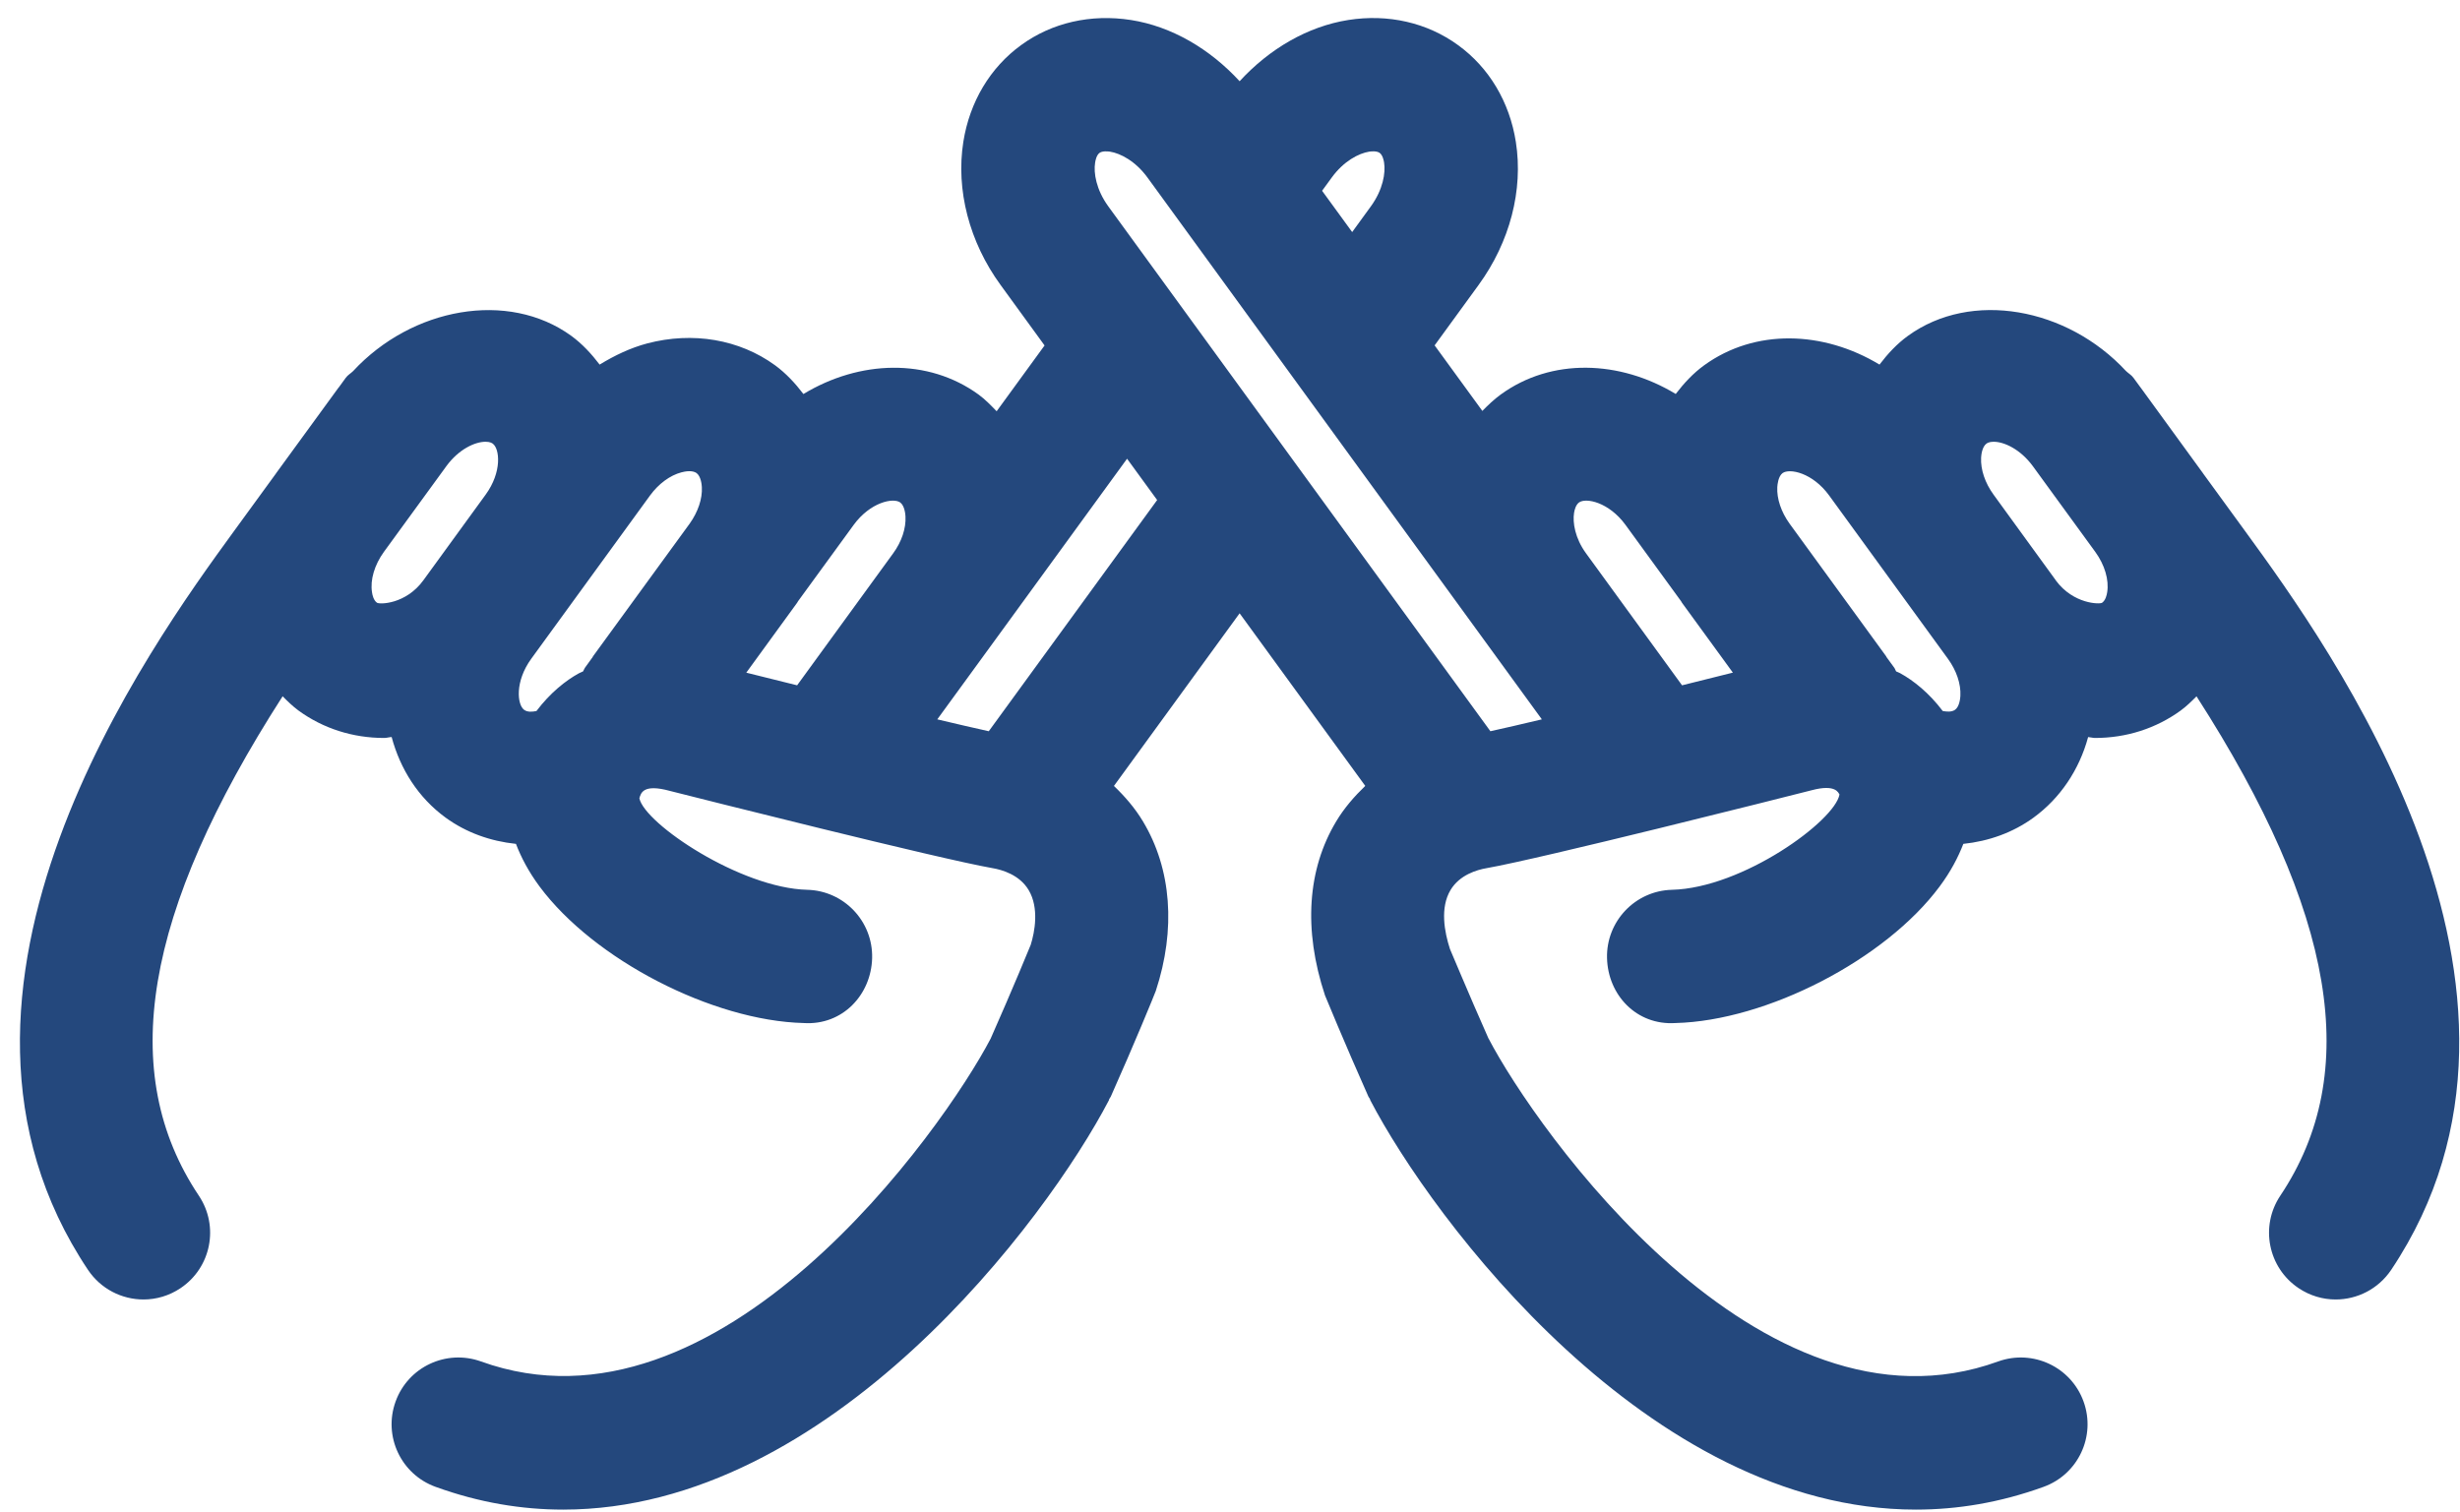 <svg width="122" height="75" viewBox="0 0 122 75" fill="none" xmlns="http://www.w3.org/2000/svg">
<path d="M104.25 29.901C104.148 29.98 102.83 29.98 101.955 28.793C101.955 28.789 101.953 28.788 101.952 28.784L100.741 27.118L98.869 24.54C98.445 23.96 98.22 23.289 98.25 22.703C98.257 22.579 98.295 22.169 98.513 22.009C98.546 21.987 98.639 21.914 98.87 21.914C99.399 21.914 100.206 22.292 100.816 23.125L103.914 27.38C104.378 28.019 104.601 28.767 104.503 29.379C104.481 29.524 104.42 29.782 104.25 29.901ZM49.037 36.274C48.336 36.121 47.466 35.918 46.483 35.685L49.42 31.653L55.895 22.756L57.387 24.805L49.037 36.274ZM18.693 29.897C18.53 29.782 18.468 29.524 18.449 29.379C18.351 28.767 18.573 28.022 19.037 27.38L22.145 23.113C22.751 22.288 23.552 21.914 24.081 21.914C24.312 21.914 24.409 21.987 24.437 22.008C24.781 22.255 24.908 23.409 24.081 24.543L20.998 28.784C20.127 29.985 18.811 29.99 18.693 29.897ZM32.238 24.578C32.66 24 33.229 23.579 33.796 23.431C33.866 23.414 34.022 23.374 34.187 23.374C34.317 23.374 34.447 23.398 34.543 23.466C34.761 23.627 34.801 24.039 34.807 24.164C34.839 24.74 34.616 25.395 34.207 25.97L29.409 32.559C29.399 32.571 29.399 32.586 29.391 32.597L29.009 33.126C28.967 33.184 28.954 33.249 28.915 33.307C28.846 33.342 28.777 33.364 28.708 33.401C28.047 33.763 27.281 34.377 26.605 35.271C26.414 35.311 26.168 35.339 25.994 35.213C25.649 34.962 25.524 33.811 26.348 32.677L32.238 24.578ZM44.642 24.924C44.862 25.084 44.9 25.498 44.906 25.621C44.938 26.208 44.715 26.877 44.293 27.452L39.532 33.996C38.624 33.771 37.774 33.56 37.011 33.369L39.535 29.898C39.552 29.877 39.562 29.848 39.578 29.825L42.334 26.042C43.159 24.911 44.298 24.678 44.642 24.924ZM54.311 8.067C54.326 7.957 54.382 7.692 54.53 7.584C54.673 7.481 54.939 7.508 55.054 7.524C55.56 7.606 56.313 7.985 56.917 8.82L76.466 35.685C75.485 35.918 74.616 36.121 73.914 36.274L54.966 10.239C54.361 9.407 54.228 8.571 54.311 8.067ZM67.897 7.524C68.005 7.508 68.273 7.478 68.424 7.586C68.571 7.696 68.627 7.96 68.642 8.068C68.722 8.574 68.59 9.407 67.982 10.242L67.059 11.512L65.567 9.464L66.04 8.815C66.64 7.985 67.393 7.606 67.897 7.524ZM78.311 24.924C78.657 24.678 79.789 24.911 80.611 26.033L83.373 29.828C83.39 29.848 83.398 29.877 83.413 29.897L85.939 33.367C85.165 33.56 84.317 33.771 83.419 33.996L78.659 27.452C78.106 26.695 77.988 25.917 78.063 25.442C78.085 25.302 78.146 25.046 78.311 24.924ZM88.405 23.468C88.754 23.22 89.89 23.448 90.713 24.578L96.602 32.677C97.028 33.258 97.254 33.931 97.222 34.518C97.215 34.641 97.179 35.052 96.958 35.21C96.785 35.333 96.535 35.305 96.346 35.27C95.669 34.373 94.902 33.763 94.242 33.399C94.174 33.361 94.104 33.339 94.036 33.307C93.998 33.249 93.986 33.183 93.945 33.126L93.555 32.591C93.549 32.579 93.549 32.567 93.542 32.559L88.742 25.964C88.335 25.395 88.112 24.74 88.142 24.164C88.149 24.039 88.189 23.627 88.405 23.468ZM111.366 26.378L109.26 23.487C109.259 23.484 109.257 23.477 109.254 23.476L106.167 19.233C106.164 19.228 106.157 19.224 106.154 19.217L105.808 18.745C105.705 18.6 105.554 18.522 105.432 18.402C102.512 15.254 97.754 14.384 94.62 16.662C94.073 17.058 93.617 17.552 93.211 18.086C90.429 16.405 87.037 16.29 84.512 18.123C83.967 18.518 83.513 19.011 83.105 19.543C80.326 17.863 76.937 17.743 74.422 19.574C74.09 19.817 73.798 20.095 73.515 20.384L71.148 17.133L73.33 14.135C74.878 12.011 75.553 9.425 75.176 7.04C74.865 5.058 73.847 3.352 72.314 2.241C70.781 1.122 68.842 0.68 66.865 0.992C64.846 1.312 62.952 2.423 61.477 4.029C59.996 2.419 58.101 1.308 56.085 0.992C54.098 0.683 52.166 1.123 50.639 2.238C49.106 3.35 48.088 5.057 47.775 7.036C47.399 9.419 48.07 12.006 49.619 14.132L51.804 17.137L49.427 20.401C49.144 20.11 48.865 19.817 48.533 19.574C46.014 17.745 42.627 17.863 39.844 19.546C39.437 19.011 38.981 18.518 38.436 18.119C36.666 16.832 34.357 16.442 32.1 17.035C31.268 17.256 30.484 17.631 29.738 18.086C29.336 17.559 28.885 17.065 28.332 16.66C25.198 14.386 20.426 15.259 17.511 18.41C17.392 18.527 17.246 18.603 17.145 18.745L16.812 19.204C16.804 19.214 16.794 19.22 16.786 19.232L13.699 23.468C13.692 23.477 13.691 23.484 13.684 23.492L11.582 26.378C7.496 31.995 -4.936 49.085 4.363 62.993C5.002 63.946 6.048 64.463 7.116 64.463C7.749 64.463 8.388 64.28 8.951 63.903C10.471 62.887 10.877 60.835 9.863 59.316C5.792 53.23 7.117 45.274 14.017 34.54C14.265 34.791 14.516 35.036 14.802 35.247C16.024 36.138 17.494 36.608 19.054 36.608C19.178 36.608 19.3 36.567 19.423 36.562C19.849 38.15 20.739 39.567 22.101 40.561C23.126 41.306 24.326 41.73 25.588 41.862C25.844 42.532 26.213 43.239 26.76 43.978C29.449 47.597 35.325 50.637 39.863 50.75C41.777 50.873 43.205 49.357 43.252 47.527C43.297 45.702 41.856 44.185 40.031 44.14C36.732 44.057 31.985 40.874 31.709 39.605C31.782 39.329 31.909 38.875 33.221 39.234C34.575 39.577 46.523 42.592 49.224 43.066C49.698 43.147 50.561 43.395 51.013 44.151C51.542 45.031 51.317 46.239 51.116 46.872C51.111 46.89 50.21 49.085 49.129 51.524C46.789 55.999 35.67 71.807 23.85 67.536C22.129 66.921 20.236 67.808 19.618 69.529C18.997 71.245 19.887 73.139 21.605 73.759C23.762 74.541 25.877 74.887 27.931 74.887C41.182 74.887 51.916 60.482 54.996 54.577C55.006 54.56 55.002 54.537 55.011 54.519C55.034 54.476 55.069 54.442 55.089 54.396C56.255 51.782 57.237 49.38 57.319 49.159C58.327 46.097 58.101 43.107 56.684 40.748C56.288 40.086 55.789 39.512 55.244 38.988L61.477 30.424L67.708 38.986C67.162 39.512 66.662 40.086 66.266 40.748C64.849 43.107 64.623 46.097 65.712 49.38C65.712 49.38 66.698 51.782 67.864 54.397C67.882 54.442 67.917 54.471 67.939 54.515C67.949 54.537 67.947 54.557 67.957 54.577C71.035 60.482 81.765 74.887 95.015 74.887C97.071 74.887 99.188 74.541 101.346 73.759C103.064 73.139 103.952 71.245 103.332 69.529C102.713 67.808 100.817 66.921 99.1 67.536C87.282 71.827 76.151 55.99 73.824 51.519C73.824 51.519 73.821 51.515 73.819 51.515C72.785 49.187 71.918 47.082 71.91 47.082C71.631 46.227 71.411 45.028 71.937 44.151C72.389 43.395 73.254 43.147 73.728 43.066C76.428 42.592 88.377 39.577 89.848 39.201C91.046 38.883 91.169 39.332 91.227 39.412C90.995 40.727 86.419 44.052 82.921 44.14C81.096 44.185 79.653 45.702 79.698 47.527C79.744 49.357 81.158 50.873 83.088 50.75C87.625 50.637 93.504 47.597 96.191 43.978C96.742 43.239 97.109 42.532 97.369 41.862C98.627 41.73 99.825 41.306 100.849 40.561C102.175 39.595 103.117 38.187 103.558 36.563C103.671 36.57 103.783 36.608 103.897 36.608C105.459 36.608 106.927 36.134 108.143 35.251C108.432 35.04 108.683 34.794 108.933 34.543C115.833 45.277 117.16 53.23 113.087 59.316C112.073 60.835 112.48 62.887 113.999 63.903C114.562 64.28 115.201 64.463 115.834 64.463C116.902 64.463 117.948 63.946 118.588 62.993C127.886 49.085 115.455 31.995 111.366 26.378Z" fill="#24487D"/>
</svg>
